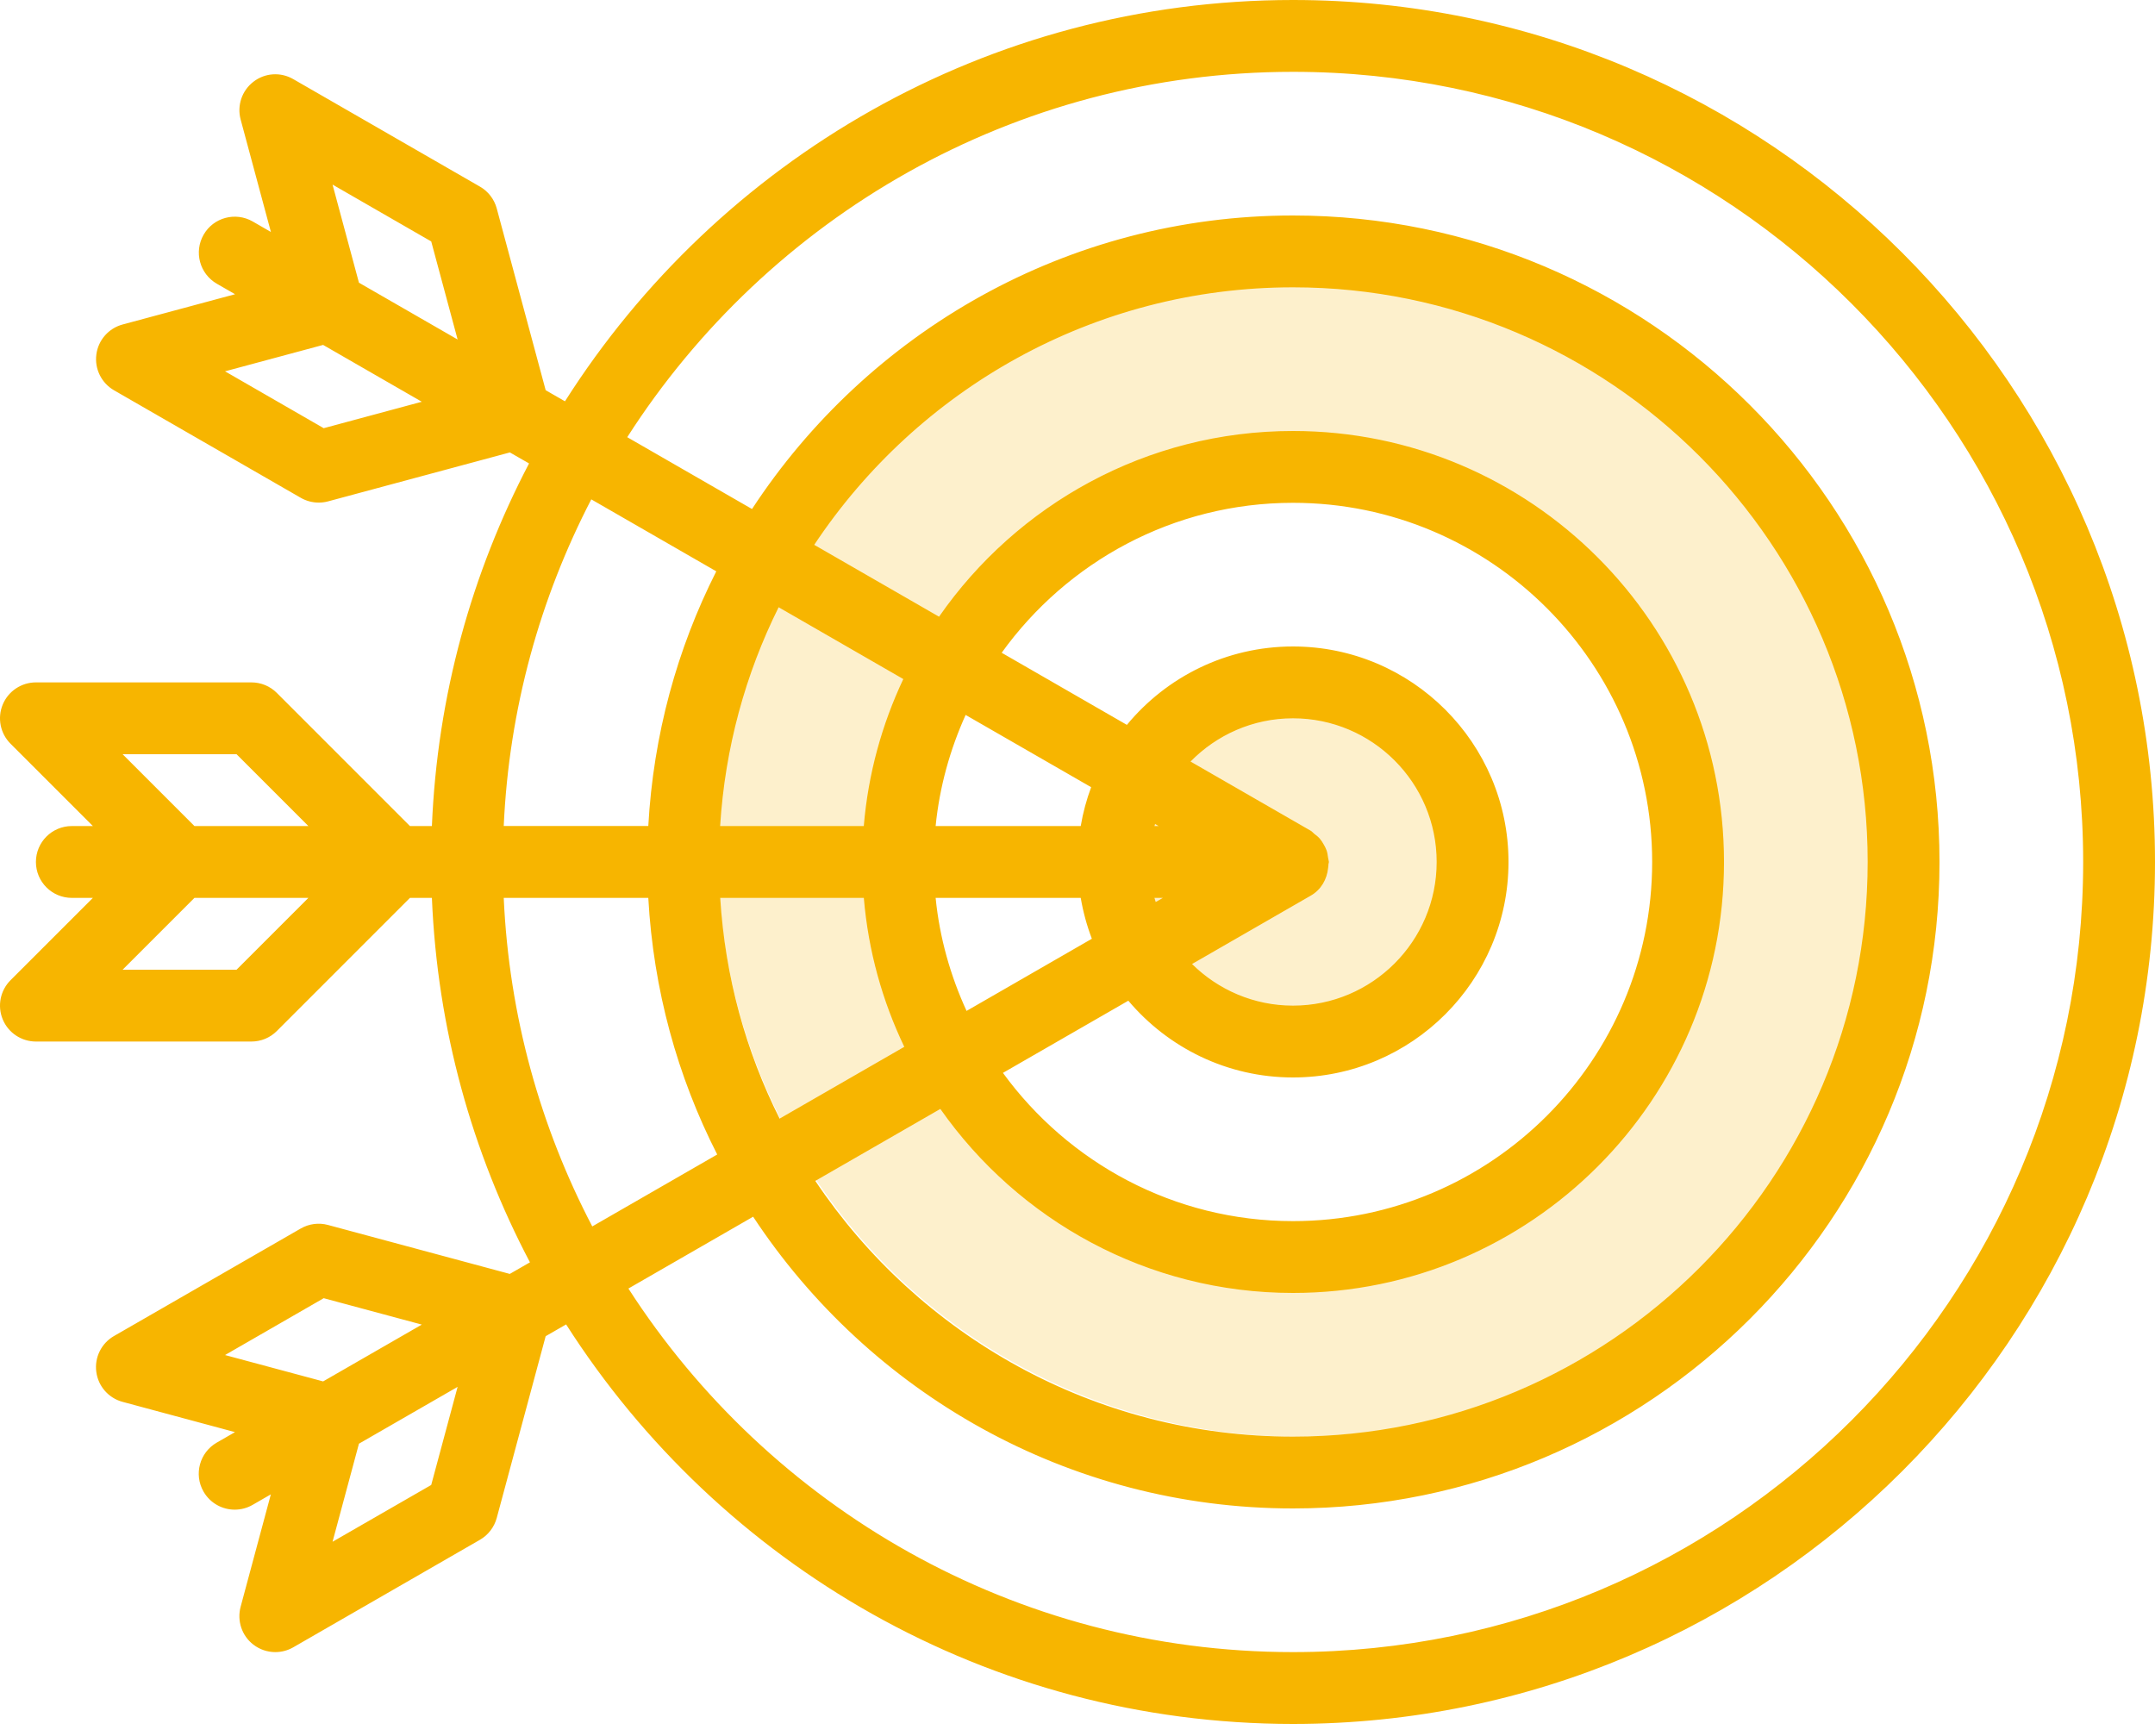<?xml version="1.0" encoding="UTF-8"?>
<svg width="108px" height="87px" viewBox="0 0 108 87" version="1.1" xmlns="http://www.w3.org/2000/svg" xmlns:xlink="http://www.w3.org/1999/xlink">
    <!-- Generator: Sketch 64 (93537) - https://sketch.com -->
    <title>noun_Target_1908024</title>
    <desc>Created with Sketch.</desc>
    <g id="VD" stroke="none" stroke-width="1" fill="none" fill-rule="evenodd">
        <g id="01-—-Beetrader-—-Website-—-Home" transform="translate(-257, -1635)">
            <g id="card" transform="translate(122, 1461)">
                <g id="noun_Target_1908024" transform="translate(135, 174)">
                    <circle id="Oval" fill="#F7B500" opacity="0.2" cx="65" cy="43" r="8"></circle>
                    <circle id="Oval" stroke="#F7B500" stroke-width="8" opacity="0.2" cx="65" cy="43" r="25"></circle>
                    <path d="M64.8,0 C49.466,0 35.982,8.037 28.314,20.113 L27.347,19.557 L24.894,10.445 C24.77,9.985 24.467,9.59 24.053,9.353 L14.695,3.964 C14.063,3.6 13.277,3.65 12.701,4.097 C12.123,4.541 11.871,5.288 12.06,5.99 L13.577,11.626 L12.663,11.099 C11.801,10.606 10.699,10.899 10.206,11.761 C9.709,12.623 10.006,13.723 10.867,14.22 L11.781,14.746 L6.145,16.263 C5.441,16.452 4.921,17.048 4.829,17.768 C4.734,18.49 5.085,19.197 5.715,19.561 L15.075,24.95 C15.35,25.108 15.66,25.189 15.973,25.189 C16.13,25.189 16.288,25.169 16.441,25.128 L25.553,22.675 L26.514,23.227 C23.643,28.706 21.915,34.866 21.645,41.4 L20.545,41.4 L13.873,34.727 C13.536,34.389 13.079,34.2 12.6,34.2 L1.8,34.2 C1.073,34.2 0.414,34.639 0.137,35.311 C-0.142,35.984 0.013,36.758 0.527,37.273 L4.655,41.4 L3.6,41.4 C2.605,41.4 1.8,42.206 1.8,43.2 C1.8,44.194 2.605,45 3.6,45 L4.655,45 L0.527,49.127 C0.013,49.642 -0.142,50.416 0.137,51.089 C0.414,51.761 1.073,52.2 1.8,52.2 L12.6,52.2 C13.079,52.2 13.536,52.011 13.873,51.673 L20.545,45 L21.645,45 C21.917,51.572 23.661,57.766 26.559,63.265 L25.549,63.846 L16.438,61.393 C15.977,61.267 15.485,61.333 15.071,61.571 L5.711,66.96 C5.08,67.324 4.73,68.031 4.826,68.753 C4.919,69.475 5.44,70.069 6.142,70.258 L11.777,71.775 L10.863,72.301 C10.001,72.797 9.704,73.897 10.202,74.759 C10.535,75.337 11.14,75.661 11.763,75.661 C12.067,75.661 12.377,75.584 12.659,75.422 L13.574,74.894 L12.058,80.532 C11.871,81.234 12.121,81.983 12.699,82.426 C13.021,82.674 13.408,82.8 13.797,82.8 C14.107,82.8 14.416,82.721 14.695,82.561 L24.053,77.171 C24.466,76.934 24.768,76.54 24.894,76.079 L27.347,66.967 L28.372,66.377 C36.05,78.403 49.505,86.4 64.8,86.4 C88.619,86.4 108,67.019 108,43.2 C108,19.381 88.619,0 64.8,0 Z M21.611,12.1 L22.934,17.015 L17.989,14.168 L16.666,9.252 L21.611,12.1 Z M16.223,21.46 L11.277,18.61 L16.193,17.287 L21.139,20.135 L16.223,21.46 Z M11.277,67.912 L16.223,65.063 L21.139,66.386 L16.193,69.233 L11.277,67.912 Z M16.666,77.27 L17.989,72.355 L22.934,69.507 L21.611,74.423 L16.666,77.27 Z M29.633,25.027 L35.897,28.634 C33.935,32.512 32.744,36.828 32.49,41.398 L25.245,41.398 C25.51,35.519 27.068,29.974 29.633,25.027 Z M43.292,45 C43.513,47.655 44.221,50.168 45.319,52.465 L39.071,56.063 C37.381,52.695 36.34,48.958 36.094,45 L43.292,45 Z M58.28,45 L57.92,45.207 C57.901,45.137 57.874,45.07 57.856,45 L58.28,45 Z M57.856,41.4 C57.865,41.366 57.877,41.332 57.888,41.297 L58.066,41.4 L57.856,41.4 Z M65.698,44.883 C66.218,44.582 66.501,44.06 66.559,43.506 C66.571,43.438 66.575,43.375 66.578,43.306 C66.58,43.268 66.6,43.238 66.6,43.2 C66.6,43.175 66.586,43.153 66.586,43.126 C66.582,43.101 66.575,43.078 66.571,43.052 C66.569,43.027 66.56,43.006 66.557,42.98 C66.541,42.856 66.524,42.737 66.483,42.619 C66.445,42.509 66.391,42.412 66.334,42.313 C66.276,42.214 66.22,42.12 66.145,42.034 C66.062,41.938 65.966,41.864 65.866,41.789 C65.806,41.744 65.765,41.681 65.698,41.641 L59.665,38.167 C60.973,36.833 62.789,36 64.8,36 C68.771,36 72,39.229 72,43.2 C72,47.171 68.771,50.4 64.8,50.4 C62.829,50.4 61.042,49.601 59.74,48.314 L65.698,44.883 Z M64.8,54 C70.756,54 75.6,49.156 75.6,43.2 C75.6,37.244 70.756,32.4 64.8,32.4 C61.452,32.4 58.457,33.93 56.475,36.329 L50.2,32.715 C53.469,28.174 58.788,25.2 64.8,25.2 C74.725,25.2 82.8,33.275 82.8,43.2 C82.8,53.125 74.725,61.2 64.8,61.2 C58.828,61.2 53.539,58.264 50.263,53.771 L56.547,50.153 C58.531,52.502 61.492,54 64.8,54 Z M54.684,39.452 C54.452,40.077 54.275,40.727 54.162,41.4 L46.89,41.4 C47.086,39.431 47.614,37.562 48.393,35.831 L54.684,39.452 Z M54.162,45 C54.283,45.709 54.47,46.393 54.72,47.048 L48.44,50.665 C47.633,48.906 47.09,47.005 46.89,45 L54.162,45 Z M47.126,55.577 C51.035,61.144 57.494,64.8 64.8,64.8 C76.711,64.8 86.4,55.111 86.4,43.2 C86.4,31.289 76.711,21.6 64.8,21.6 C57.456,21.6 50.965,25.292 47.061,30.908 L40.806,27.306 C45.968,19.537 54.792,14.4 64.8,14.4 C80.68,14.4 93.6,27.32 93.6,43.2 C93.6,59.08 80.68,72 64.8,72 C54.83,72 46.033,66.904 40.86,59.184 L47.126,55.577 Z M45.27,34.033 C44.199,36.304 43.508,38.783 43.29,41.4 L36.09,41.4 C36.335,37.48 37.359,33.777 39.022,30.434 L45.27,34.033 Z M11.855,37.8 L15.455,41.4 L9.745,41.4 L6.145,37.8 L11.855,37.8 Z M11.855,48.6 L6.145,48.6 L9.745,45 L15.455,45 L11.855,48.6 Z M25.245,45 L32.49,45 C32.746,49.61 33.953,53.96 35.944,57.861 L29.682,61.466 C27.086,56.498 25.511,50.918 25.245,45 Z M64.8,82.8 C50.836,82.8 38.545,75.528 31.493,64.579 L37.744,60.979 C43.544,69.775 53.5,75.6 64.8,75.6 C82.665,75.6 97.2,61.065 97.2,43.2 C97.2,25.335 82.665,10.8 64.8,10.8 C53.462,10.8 43.481,16.666 37.688,25.511 L31.435,21.911 C38.479,10.912 50.798,3.6 64.8,3.6 C86.636,3.6 104.4,21.364 104.4,43.2 C104.4,65.036 86.636,82.8 64.8,82.8 Z" id="Shape" fill="#F7B500" fill-rule="nonzero"></path>
                </g>
            </g>
        </g>
    </g>
</svg>